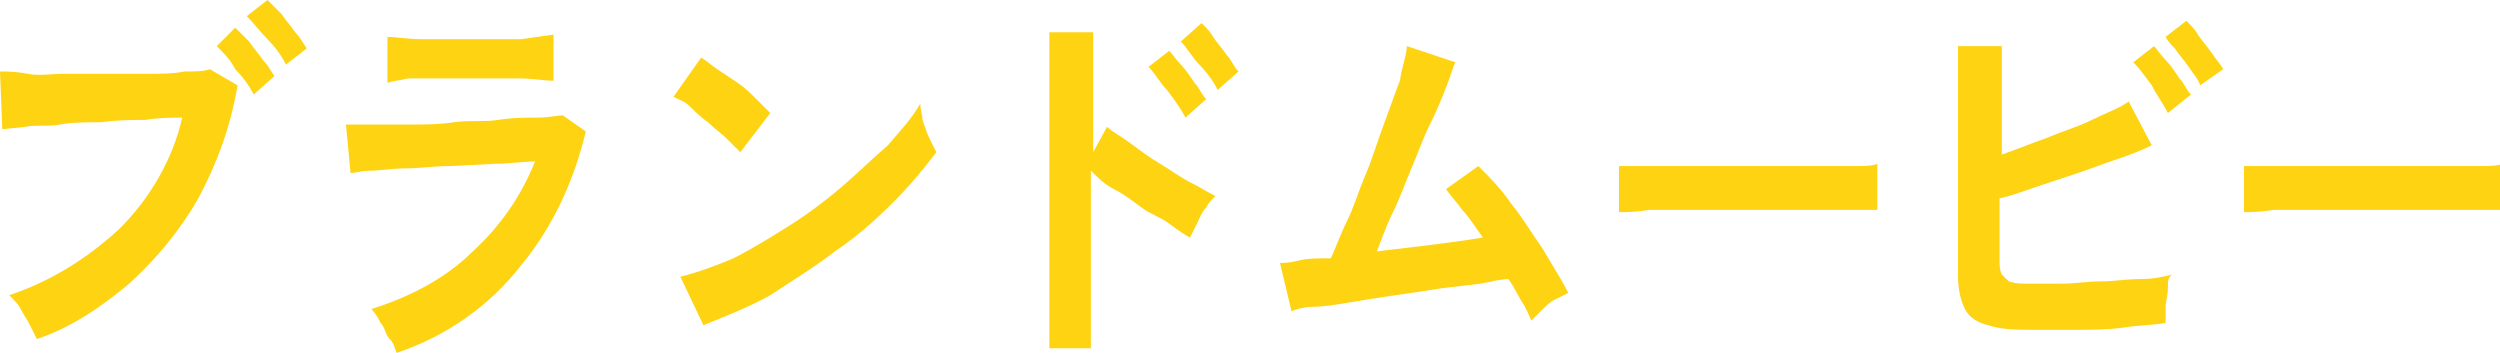 <?xml version="1.0" encoding="utf-8"?>
<!-- Generator: Adobe Illustrator 27.9.2, SVG Export Plug-In . SVG Version: 6.00 Build 0)  -->
<svg version="1.1" id="レイヤー_1" xmlns="http://www.w3.org/2000/svg" xmlns:xlink="http://www.w3.org/1999/xlink" x="0px"
	 y="0px" width="108.4px" height="15.3px" viewBox="0 0 108.4 15.3" style="enable-background:new 0 0 108.4 15.3;"
	 xml:space="preserve">
<style type="text/css">
	.st0{clip-path:url(#SVGID_00000021106364081290148530000006139239432319966093_);}
	.st1{fill:#FED312;}
</style>
<g id="ブランドムービー" transform="translate(-3.189 -0.449)">
	<g id="グループ_328" transform="translate(3.189 0.449)">
		<g>
			<defs>
				<rect id="SVGID_1_" width="108.4" height="15.3"/>
			</defs>
			<clipPath id="SVGID_00000008115894154011961950000017728902660361606074_">
				<use xlink:href="#SVGID_1_"  style="overflow:visible;"/>
			</clipPath>
			<g id="マスクグループ_70" style="clip-path:url(#SVGID_00000008115894154011961950000017728902660361606074_);">
				<path id="パス_1685" class="st1" d="M1.6,14.7c-0.1-0.2-0.2-0.4-0.3-0.6c-0.1-0.2-0.3-0.5-0.4-0.7c-0.1-0.2-0.3-0.4-0.5-0.6
					c1.8-0.6,3.4-1.6,4.8-2.9c1.3-1.3,2.3-3,2.7-4.8c-0.5,0-1,0-1.6,0.1c-0.6,0-1.2,0-1.9,0.1c-0.6,0-1.3,0-1.8,0.1s-1.1,0-1.5,0.1
					l-1,0.1L0,3.1c0.3,0,0.7,0,1.2,0.1s1,0,1.6,0s1.2,0,1.8,0s1.2,0,1.8,0s1.1,0,1.6-0.1c0.5,0,0.8,0,1.1-0.1l1.2,0.7
					C10,5.5,9.4,7.1,8.6,8.6c-0.8,1.4-1.8,2.6-3,3.7C4.4,13.3,3.1,14.2,1.6,14.7 M11,4.1c-0.2-0.4-0.5-0.8-0.8-1.1
					C10,2.6,9.7,2.3,9.4,2l0.8-0.8c0.2,0.2,0.4,0.4,0.6,0.6c0.2,0.3,0.4,0.5,0.6,0.8c0.2,0.2,0.3,0.4,0.5,0.7L11,4.1z M12.4,2.8
					c-0.2-0.4-0.5-0.8-0.8-1.1c-0.3-0.3-0.6-0.7-0.9-1L11.6,0c0.2,0.2,0.4,0.4,0.6,0.6c0.2,0.3,0.4,0.5,0.6,0.8
					c0.2,0.2,0.3,0.4,0.5,0.7L12.4,2.8z"/>
				<path id="パス_1686" class="st1" d="M17.2,15.3c-0.1-0.2-0.1-0.4-0.3-0.6s-0.2-0.5-0.4-0.7c-0.1-0.2-0.2-0.4-0.4-0.6
					c1.6-0.5,3.2-1.3,4.4-2.5c1.2-1.1,2.1-2.4,2.7-3.9c-0.5,0-1.1,0.1-1.7,0.1l-2,0.1c-0.7,0-1.3,0.1-1.9,0.1
					c-0.6,0-1.1,0.1-1.5,0.1s-0.7,0.1-0.9,0.1l-0.2-2.1c0.3,0,0.6,0,1.1,0s1,0,1.7,0s1.2,0,1.9-0.1s1.3,0,1.9-0.1s1.2-0.1,1.7-0.1
					s0.9-0.1,1.1-0.1l1,0.7c-0.5,2.1-1.4,4.1-2.8,5.8C21.2,13.3,19.3,14.6,17.2,15.3 M16.8,3.6v-2c0.4,0,0.9,0.1,1.5,0.1
					c0.6,0,1.3,0,2.2,0c0.8,0,1.5,0,2.1,0L24,1.5v2c-0.4,0-0.9-0.1-1.5-0.1c-0.6,0-1.3,0-2.1,0c-0.5,0-0.9,0-1.4,0s-0.9,0-1.3,0
					C17.3,3.5,17,3.5,16.8,3.6"/>
				<path id="パス_1687" class="st1" d="M32.1,6.6c-0.2-0.2-0.4-0.4-0.6-0.6c-0.2-0.2-0.5-0.4-0.8-0.7c-0.3-0.2-0.6-0.5-0.8-0.7
					c-0.2-0.2-0.5-0.3-0.7-0.4l1.2-1.7c0.2,0.1,0.4,0.3,0.7,0.5s0.6,0.4,0.9,0.6s0.6,0.5,0.8,0.7c0.2,0.2,0.4,0.4,0.6,0.6L32.1,6.6z
					 M30.5,14.1l-1-2.1c0.8-0.2,1.6-0.5,2.3-0.8c0.8-0.4,1.6-0.9,2.4-1.4c0.8-0.5,1.6-1.1,2.3-1.7c0.7-0.6,1.3-1.2,2-1.8
					c0.5-0.6,1-1.1,1.4-1.8C39.9,4.7,40,5,40,5.2c0.1,0.3,0.2,0.6,0.3,0.8c0.1,0.2,0.2,0.4,0.3,0.6c-0.6,0.8-1.2,1.5-1.9,2.2
					c-0.8,0.8-1.6,1.5-2.5,2.1c-0.9,0.7-1.9,1.3-2.8,1.9C32.5,13.3,31.5,13.7,30.5,14.1"/>
				<path id="パス_1688" class="st1" d="M45.5,15.1V1.4h1.9v5.2L48,5.5c0.2,0.2,0.6,0.4,1,0.7s0.8,0.6,1.3,0.9s0.9,0.6,1.3,0.8
					c0.4,0.2,0.7,0.4,1.1,0.6c-0.2,0.2-0.3,0.3-0.4,0.5c-0.2,0.2-0.3,0.5-0.4,0.7c-0.1,0.2-0.2,0.4-0.3,0.6
					c-0.2-0.1-0.5-0.3-0.9-0.6S49.9,9.3,49.5,9s-0.8-0.6-1.2-0.8s-0.7-0.5-1-0.8v7.7L45.5,15.1z M51.4,5.1c-0.2-0.4-0.5-0.8-0.8-1.2
					c-0.3-0.3-0.5-0.7-0.8-1l0.9-0.7c0.1,0.1,0.3,0.4,0.5,0.6s0.4,0.5,0.6,0.8c0.2,0.2,0.3,0.5,0.5,0.7L51.4,5.1z M52.8,3.9
					c-0.2-0.4-0.5-0.8-0.8-1.1c-0.3-0.3-0.5-0.7-0.8-1L52.1,1c0.2,0.2,0.4,0.4,0.5,0.6c0.2,0.3,0.4,0.5,0.6,0.8
					c0.2,0.2,0.3,0.5,0.5,0.7L52.8,3.9z"/>
				<path id="パス_1689" class="st1" d="M66.4,13.9c-0.1-0.2-0.2-0.5-0.4-0.8s-0.3-0.6-0.6-1c-0.3,0-0.7,0.1-1.2,0.2l-1.7,0.2
					c-0.6,0.1-1.3,0.2-2,0.3s-1.3,0.2-1.9,0.3s-1.2,0.2-1.6,0.2s-0.8,0.1-1,0.2l-0.5-2.1c0.2,0,0.4,0,0.8-0.1s0.8-0.1,1.4-0.1
					c0.2-0.4,0.4-1,0.7-1.6s0.5-1.3,0.8-2c0.3-0.7,0.5-1.4,0.8-2.2s0.5-1.4,0.7-1.9C60.8,2.8,61,2.4,61,2l2.1,0.7
					c-0.1,0.2-0.2,0.6-0.4,1.1s-0.4,1-0.7,1.6s-0.5,1.2-0.8,1.9s-0.5,1.3-0.8,1.9s-0.5,1.2-0.7,1.7c0.8-0.1,1.7-0.2,2.5-0.3
					s1.5-0.2,2.1-0.3c-0.3-0.4-0.6-0.9-0.9-1.2c-0.2-0.3-0.5-0.6-0.7-0.9l1.4-1c0.5,0.5,1,1,1.4,1.6c0.5,0.6,0.9,1.3,1.4,2
					c0.4,0.7,0.8,1.3,1.1,1.9c-0.2,0.1-0.4,0.2-0.6,0.3c-0.2,0.1-0.4,0.3-0.6,0.5C66.7,13.6,66.5,13.8,66.4,13.9"/>
				<path id="パス_1690" class="st1" d="M70.2,9.2c0-0.2,0-0.4,0-0.6V7.8c0-0.3,0-0.5,0-0.6c0.2,0,0.5,0,0.9,0s1,0,1.6,0
					s1.3,0,2,0s1.4,0,2.1,0s1.4,0,2,0s1.2,0,1.6,0s0.8,0,1-0.1c0,0.1,0,0.4,0,0.6s0,0.5,0,0.8s0,0.5,0,0.6c-0.2,0-0.6,0-1,0
					s-1,0-1.5,0s-1.2,0-1.9,0h-2c-0.7,0-1.3,0-1.9,0s-1.2,0-1.6,0C70.9,9.2,70.5,9.2,70.2,9.2"/>
				<path id="パス_1691" class="st1" d="M88.1,14.3c-0.6,0-1.3,0-1.9-0.2c-0.4-0.1-0.8-0.3-1-0.7c-0.2-0.4-0.3-0.9-0.3-1.4V2h1.9
					c0,0.3,0,0.7,0,1.1s0,1,0,1.7s0,1.2,0,1.9c0.6-0.2,1.3-0.5,1.9-0.7c0.7-0.3,1.4-0.5,2-0.8c0.6-0.3,1.2-0.5,1.6-0.8l1,1.9
					c-0.4,0.2-0.9,0.4-1.5,0.6s-1.1,0.4-1.7,0.6s-1.2,0.4-1.8,0.6c-0.6,0.2-1.1,0.4-1.6,0.5v2.7c0,0.2,0,0.4,0.1,0.6
					c0.1,0.1,0.2,0.2,0.3,0.3c0.3,0.1,0.5,0.1,0.8,0.1c0.4,0,0.9,0,1.5,0c0.6,0,1.1-0.1,1.7-0.1s1.1-0.1,1.7-0.1s1-0.1,1.4-0.2
					C94,12,94,12.2,94,12.5c0,0.3-0.1,0.6-0.1,0.8s0,0.5,0,0.7c-0.5,0.1-1.2,0.1-1.8,0.2c-0.7,0.1-1.4,0.1-2.1,0.1
					C89.3,14.3,88.6,14.3,88.1,14.3 M94,4.9c-0.2-0.4-0.5-0.8-0.7-1.2c-0.3-0.4-0.5-0.7-0.8-1l0.9-0.7c0.1,0.1,0.3,0.4,0.5,0.6
					s0.4,0.5,0.6,0.8c0.2,0.2,0.3,0.5,0.5,0.7L94,4.9z M95.4,3.7c-0.1-0.3-0.3-0.5-0.5-0.8c-0.2-0.3-0.4-0.5-0.6-0.8
					C94.2,2,94,1.8,93.9,1.6l0.9-0.7c0.2,0.2,0.4,0.4,0.5,0.6c0.2,0.3,0.4,0.5,0.6,0.8s0.4,0.5,0.5,0.7L95.4,3.7z"/>
				<path id="パス_1692" class="st1" d="M97.3,9.2c0-0.2,0-0.4,0-0.6V7.8c0-0.3,0-0.5,0-0.6c0.2,0,0.5,0,0.9,0s1,0,1.6,0
					s1.3,0,2,0s1.4,0,2.1,0s1.4,0,2,0s1.2,0,1.6,0s0.8,0,1-0.1c0,0.1,0,0.4,0,0.6s0,0.5,0,0.8s0,0.5,0,0.6c-0.2,0-0.6,0-1,0
					s-1,0-1.5,0s-1.2,0-1.9,0h-2c-0.7,0-1.3,0-1.9,0s-1.2,0-1.6,0C97.9,9.2,97.6,9.2,97.3,9.2"/>
			</g>
		</g>
	</g>
</g>
</svg>

